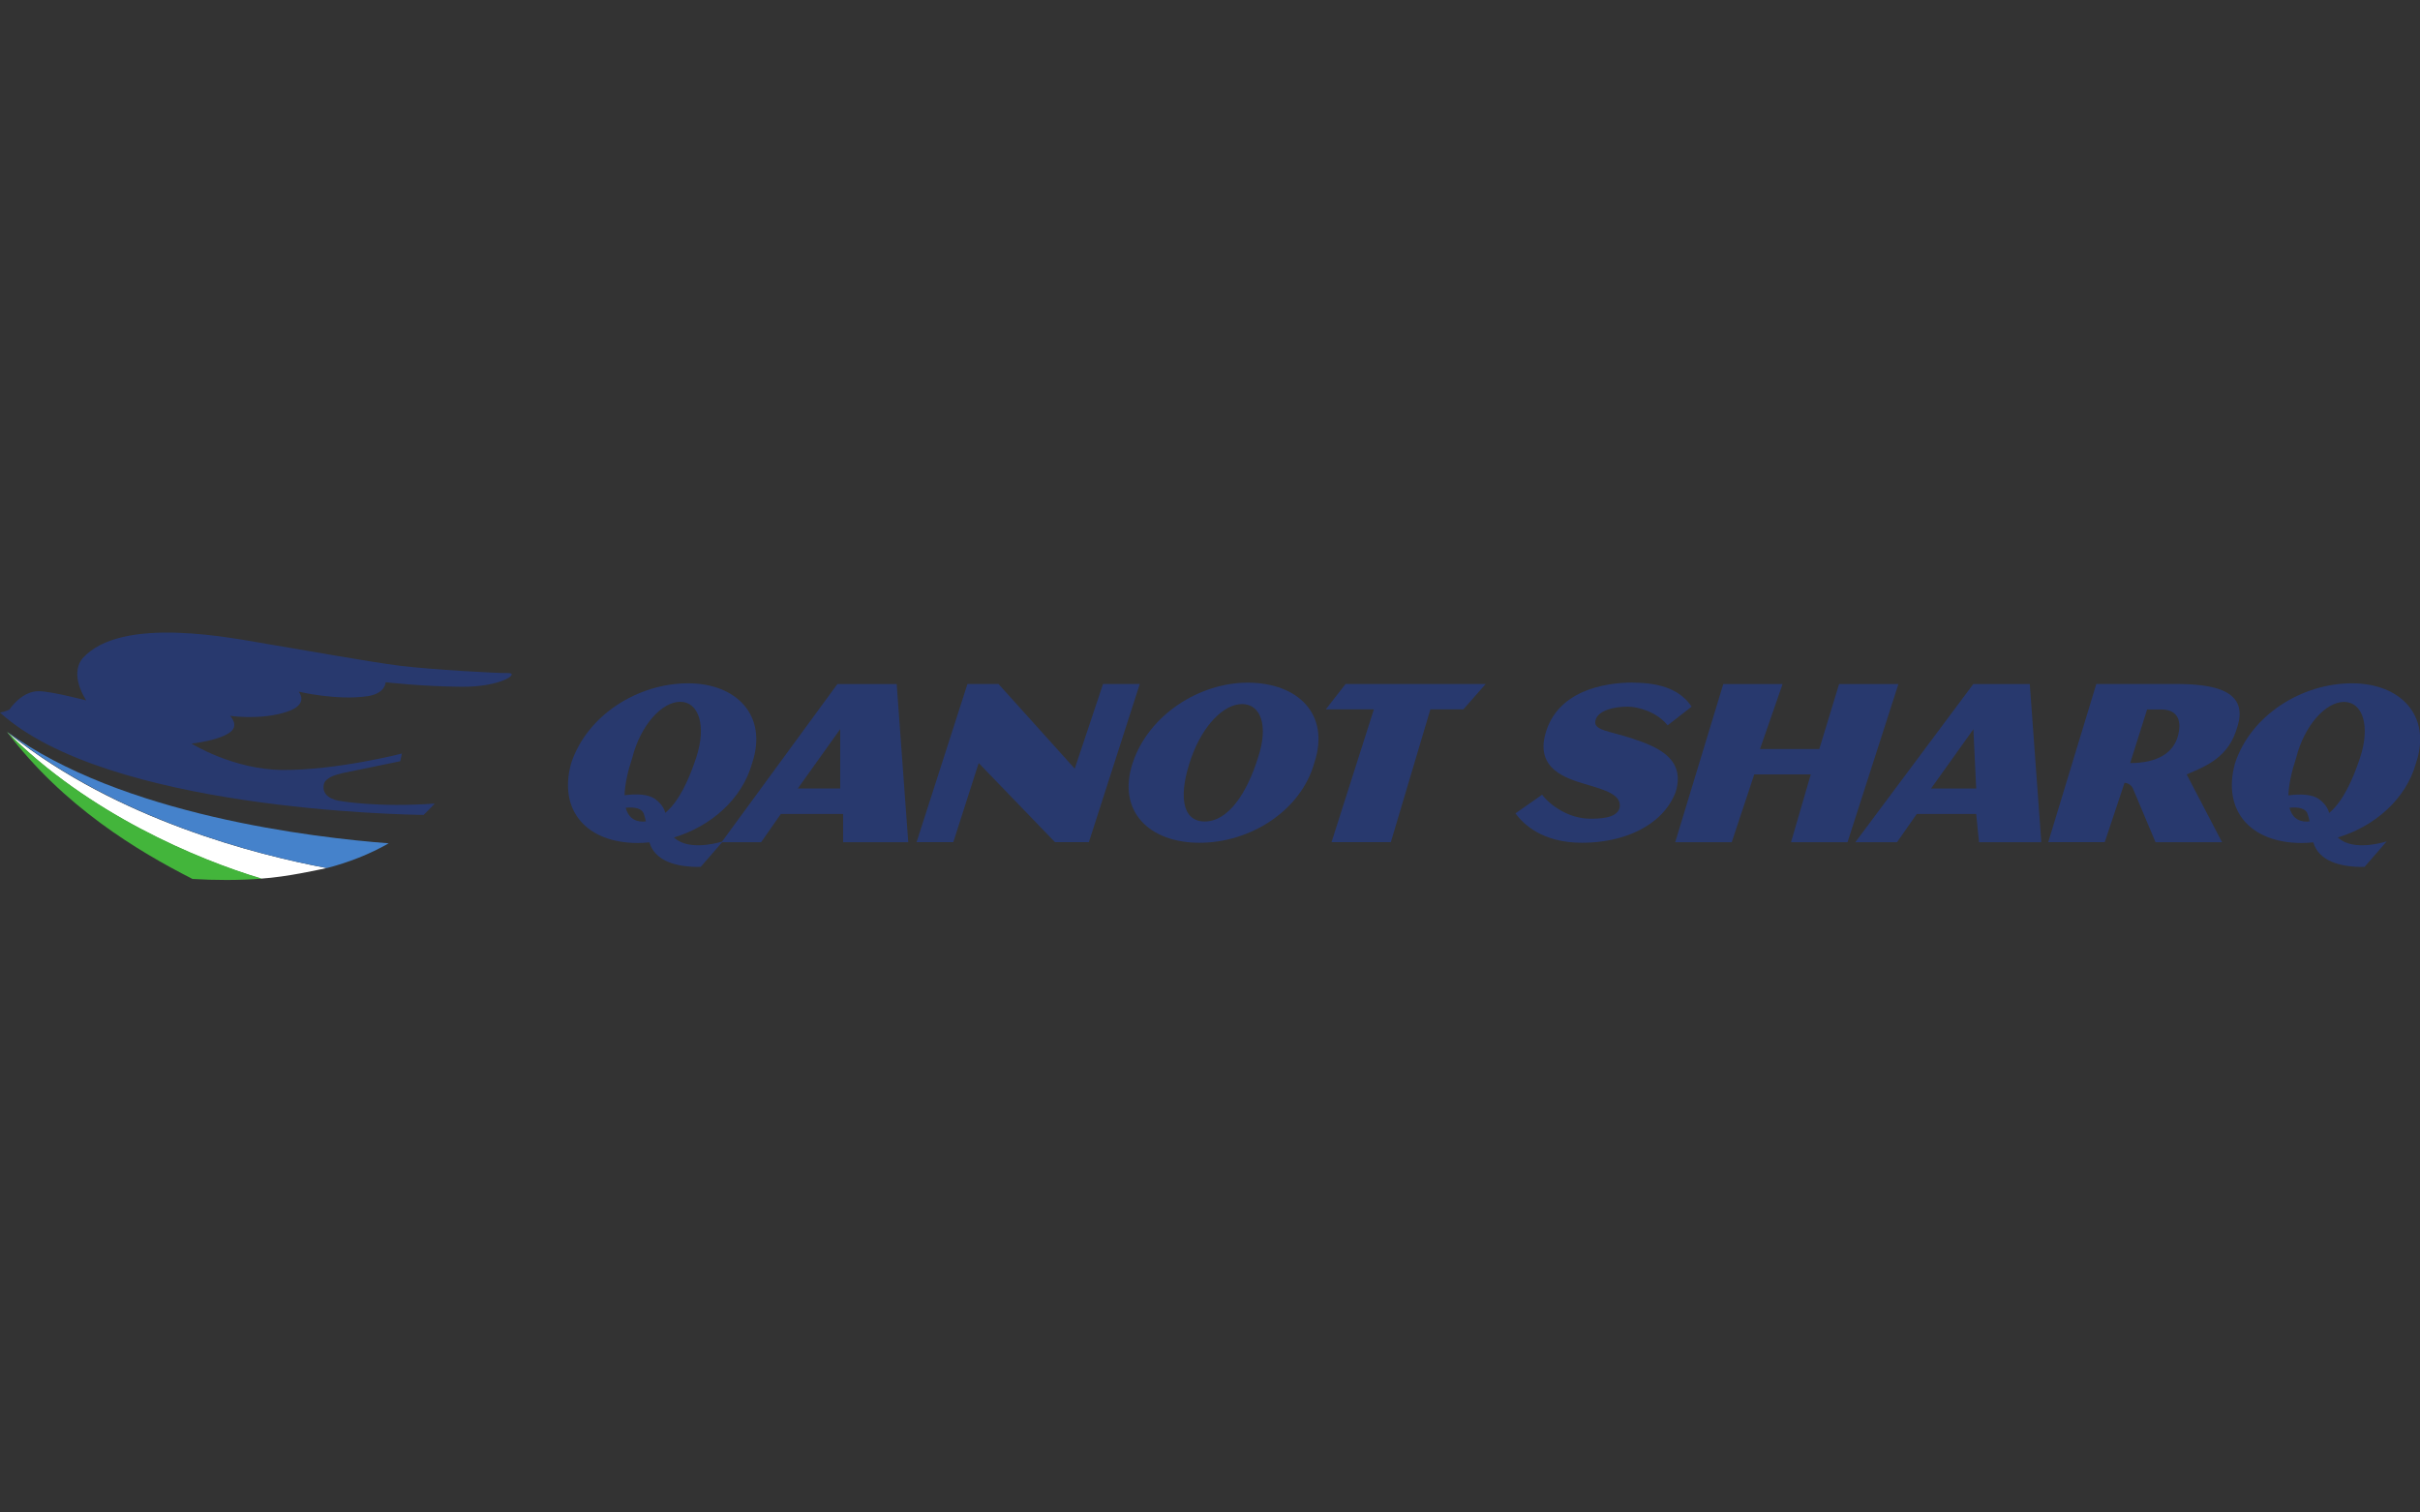 <?xml version="1.0" encoding="UTF-8"?>
<svg id="Layer_1" xmlns="http://www.w3.org/2000/svg" version="1.1" viewBox="0 0 224 140">
  <rect x="0" y="0" width="224" height="140" fill="#333333" stroke="none"/>
  <defs>
    <style>
      .cls-1, .cls-2, .cls-3, .cls-4, .cls-5 {
        stroke-width: 0px;
      }

      .cls-1, .cls-3 {
        fill: #28396e;
      }

      .cls-2 {
        fill: #43b53b;
      }

      .cls-3 {
        fill-rule: evenodd;
      }

      .cls-4 {
        fill: #fff;
      }

      .cls-5 {
        fill: #4582cb;
      }
    </style>
  </defs>
  <g>
    <path class="cls-3" d="M78.04,75.34v2.62h6.03l-1.07-14.64h-5.49l-10.72,14.64h3.66l1.83-2.62h5.75ZM73.85,72.98l3.92-5.49v5.49h-3.92Z" />
    <path class="cls-3" d="M89.55,63.31l-4.71,14.64h3.4l2.35-7.32,7.06,7.32h3.14l4.71-14.64h-3.4l-2.62,7.84-7.06-7.84h-2.88Z" />
    <path class="cls-3" d="M104.85,70.6c-1.48,4.45,1.48,7.41,6.18,7.41s9.39-2.96,10.63-7.41c1.48-4.45-1.48-7.41-6.18-7.41-4.45,0-9.14,2.96-10.63,7.41ZM111.52,76.04c-2.22,0-2.42-2.62-1.24-5.93,1.05-2.94,2.97-4.94,4.69-4.94s2.47,1.98,1.48,4.94c-.99,3.21-2.72,5.93-4.94,5.93Z" />
    <path class="cls-3" d="M137.51,63.31h-12.96l-1.83,2.35h4.45l-3.92,12.29h5.49l3.66-12.29h3.05l2.07-2.35Z" />
    <path class="cls-3" d="M64.44,70.14c-.67,2.01-1.57,4.03-2.86,5.1-.11-.42-.35-.84-.94-1.28-.65-.47-1.75-.49-2.83-.35.03-1.02.31-2.25.72-3.48.74-2.95,2.71-5.17,4.43-5.17s2.46,2.22,1.48,5.17ZM59.52,76.05c-.91,0-1.39-.5-1.6-1.28.77-.08,1.49.02,1.68.58.08.24.13.46.18.68-.09,0-.17.02-.26.02ZM63.7,63.25c-4.68,0-9.36,2.95-10.83,7.39-1.23,4.43,1.48,7.39,6.16,7.39.36,0,.72-.02,1.08-.06.14.45.37.88.86,1.29,1.34,1.13,3.89.98,3.89.98l2.05-2.36s-2.65.87-4.17-.09c-.14-.09-.26-.18-.36-.27,3.39-1.02,6.31-3.53,7.24-6.88,1.48-4.43-1.48-7.39-5.91-7.39Z" />
  </g>
  <g>
    <path class="cls-3" d="M218.45,70.15c-.67,2.01-1.57,4.03-2.86,5.1-.11-.42-.35-.84-.94-1.28-.65-.47-1.75-.49-2.83-.35.03-1.02.31-2.25.72-3.48.74-2.95,2.71-5.17,4.43-5.17s2.46,2.22,1.48,5.17ZM213.52,76.05c-.91,0-1.39-.5-1.6-1.28.77-.08,1.49.02,1.68.58.08.24.13.46.18.68-.09,0-.17.02-.26.02ZM217.71,63.25c-4.68,0-9.36,2.95-10.83,7.39-1.23,4.43,1.48,7.39,6.16,7.39.36,0,.72-.02,1.08-.06.14.45.37.88.86,1.29,1.34,1.13,3.89.98,3.89.98l2.05-2.36s-2.65.87-4.17-.09c-.14-.09-.26-.18-.36-.27,3.39-1.02,6.31-3.53,7.24-6.88,1.48-4.43-1.48-7.39-5.91-7.39Z" />
    <path class="cls-3" d="M151.14,63.18c-2.72,0-7.01.78-8.1,4.76-.89,3.24,1.93,4.11,3.66,4.63,1.87.55,3.46.99,3.21,2.22-.25.99-1.98.99-2.72.99-1.98,0-3.71-1.24-4.45-2.22l-2.47,1.73c.74.99,2.47,2.72,6.18,2.72s7.41-1.48,8.65-4.69c.99-3.21-1.91-4.25-3.95-4.94-2.22-.75-3.73-.75-3.46-1.73.25-.91,1.73-1.24,2.96-1.24.99,0,2.72.49,3.71,1.73l2.22-1.73c-.99-1.48-2.72-2.22-5.44-2.22Z" />
    <path class="cls-3" d="M159.51,63.32l-4.45,14.64h5.23l2.09-6.28h5.23l-1.83,6.28h5.23l4.71-14.64h-5.49l-1.83,6.01h-5.49l2.09-6.01h-5.49Z" />
    <path class="cls-3" d="M197.43,72.99l2.09,4.97h6.16l-3.28-6.28c1.83-.78,3.92-1.57,4.71-4.45,1.05-3.4-2.35-3.92-5.75-3.92h-7.32l-4.45,14.64h5.23l1.83-5.49s.52,0,.78.52ZM197.17,70.64l1.57-4.97h1.31c1.31,0,1.95.79,1.57,2.35-.39,1.61-1.83,2.61-4.45,2.61Z" />
    <path class="cls-3" d="M182.92,75.34l.26,2.62h5.75v-.26l-1.05-14.38h-5.23l-10.92,14.64h3.86l1.83-2.62h5.49ZM178.74,72.99l3.92-5.49.26,5.49h-4.18Z" />
  </g>
  <g>
    <path class="cls-1" d="M39.25,75.43c-1.96-.02-29.35-.5-39.25-9.47.46-.07.87-.28.87-.28,0,0,1.13-1.75,2.77-1.7,1.2.03,4.34.85,4.34.85,0,0-1.61-2.33-.34-3.89,3.62-4.06,14.12-1.82,17.11-1.33,2.99.49,9.42,1.66,12.32,2.02,2.9.35,8.89.69,9.97.67,1.09-.01-.61,1.3-4.32,1.27-3.71-.03-7.03-.42-7.03-.42,0,0,.03.99-1.59,1.28-2.88.45-6.46-.41-6.46-.41,0,0,1.04,1.16-1.07,1.86-2.44.81-5.27.38-5.27.38,0,0,.81.83.08,1.45-.96.83-3.65,1.12-3.65,1.12,0,0,3.85,2.41,8.44,2.44,5.01.03,11.03-1.52,11.03-1.52l-.15.71-5.39,1.11s-.79.18-1.15.41c-.38.23-.54.45-.56.82-.09,1.19,1.6,1.35,1.6,1.35,0,0,3.43.61,8.69.23-.33.36-.67.71-1.02,1.04Z" />
    <path class="cls-4" d="M30.25,80.35c-6.49-1.22-19.31-4.45-29.29-12.35-.1-.07-.19-.14-.26-.2.01.02.03.04.05.06,7.45,7.47,17.43,11.68,23.4,13.47,2.51-.17,5.23-.81,6.11-.98Z" />
    <path class="cls-5" d="M.62,67.7c10.6,7.76,28.5,9.84,35.36,10.36-1.78,1.02-3.72,1.77-5.72,2.29-6.56-1.23-19.6-4.55-29.64-12.65Z" />
    <path class="cls-2" d="M17.82,81.36c-5.07-2.58-11.95-6.7-17.2-13.66,7.48,7.57,17.63,11.84,23.62,13.63-2.18.17-4.36.15-6.42.03Z" />
  </g>
</svg>